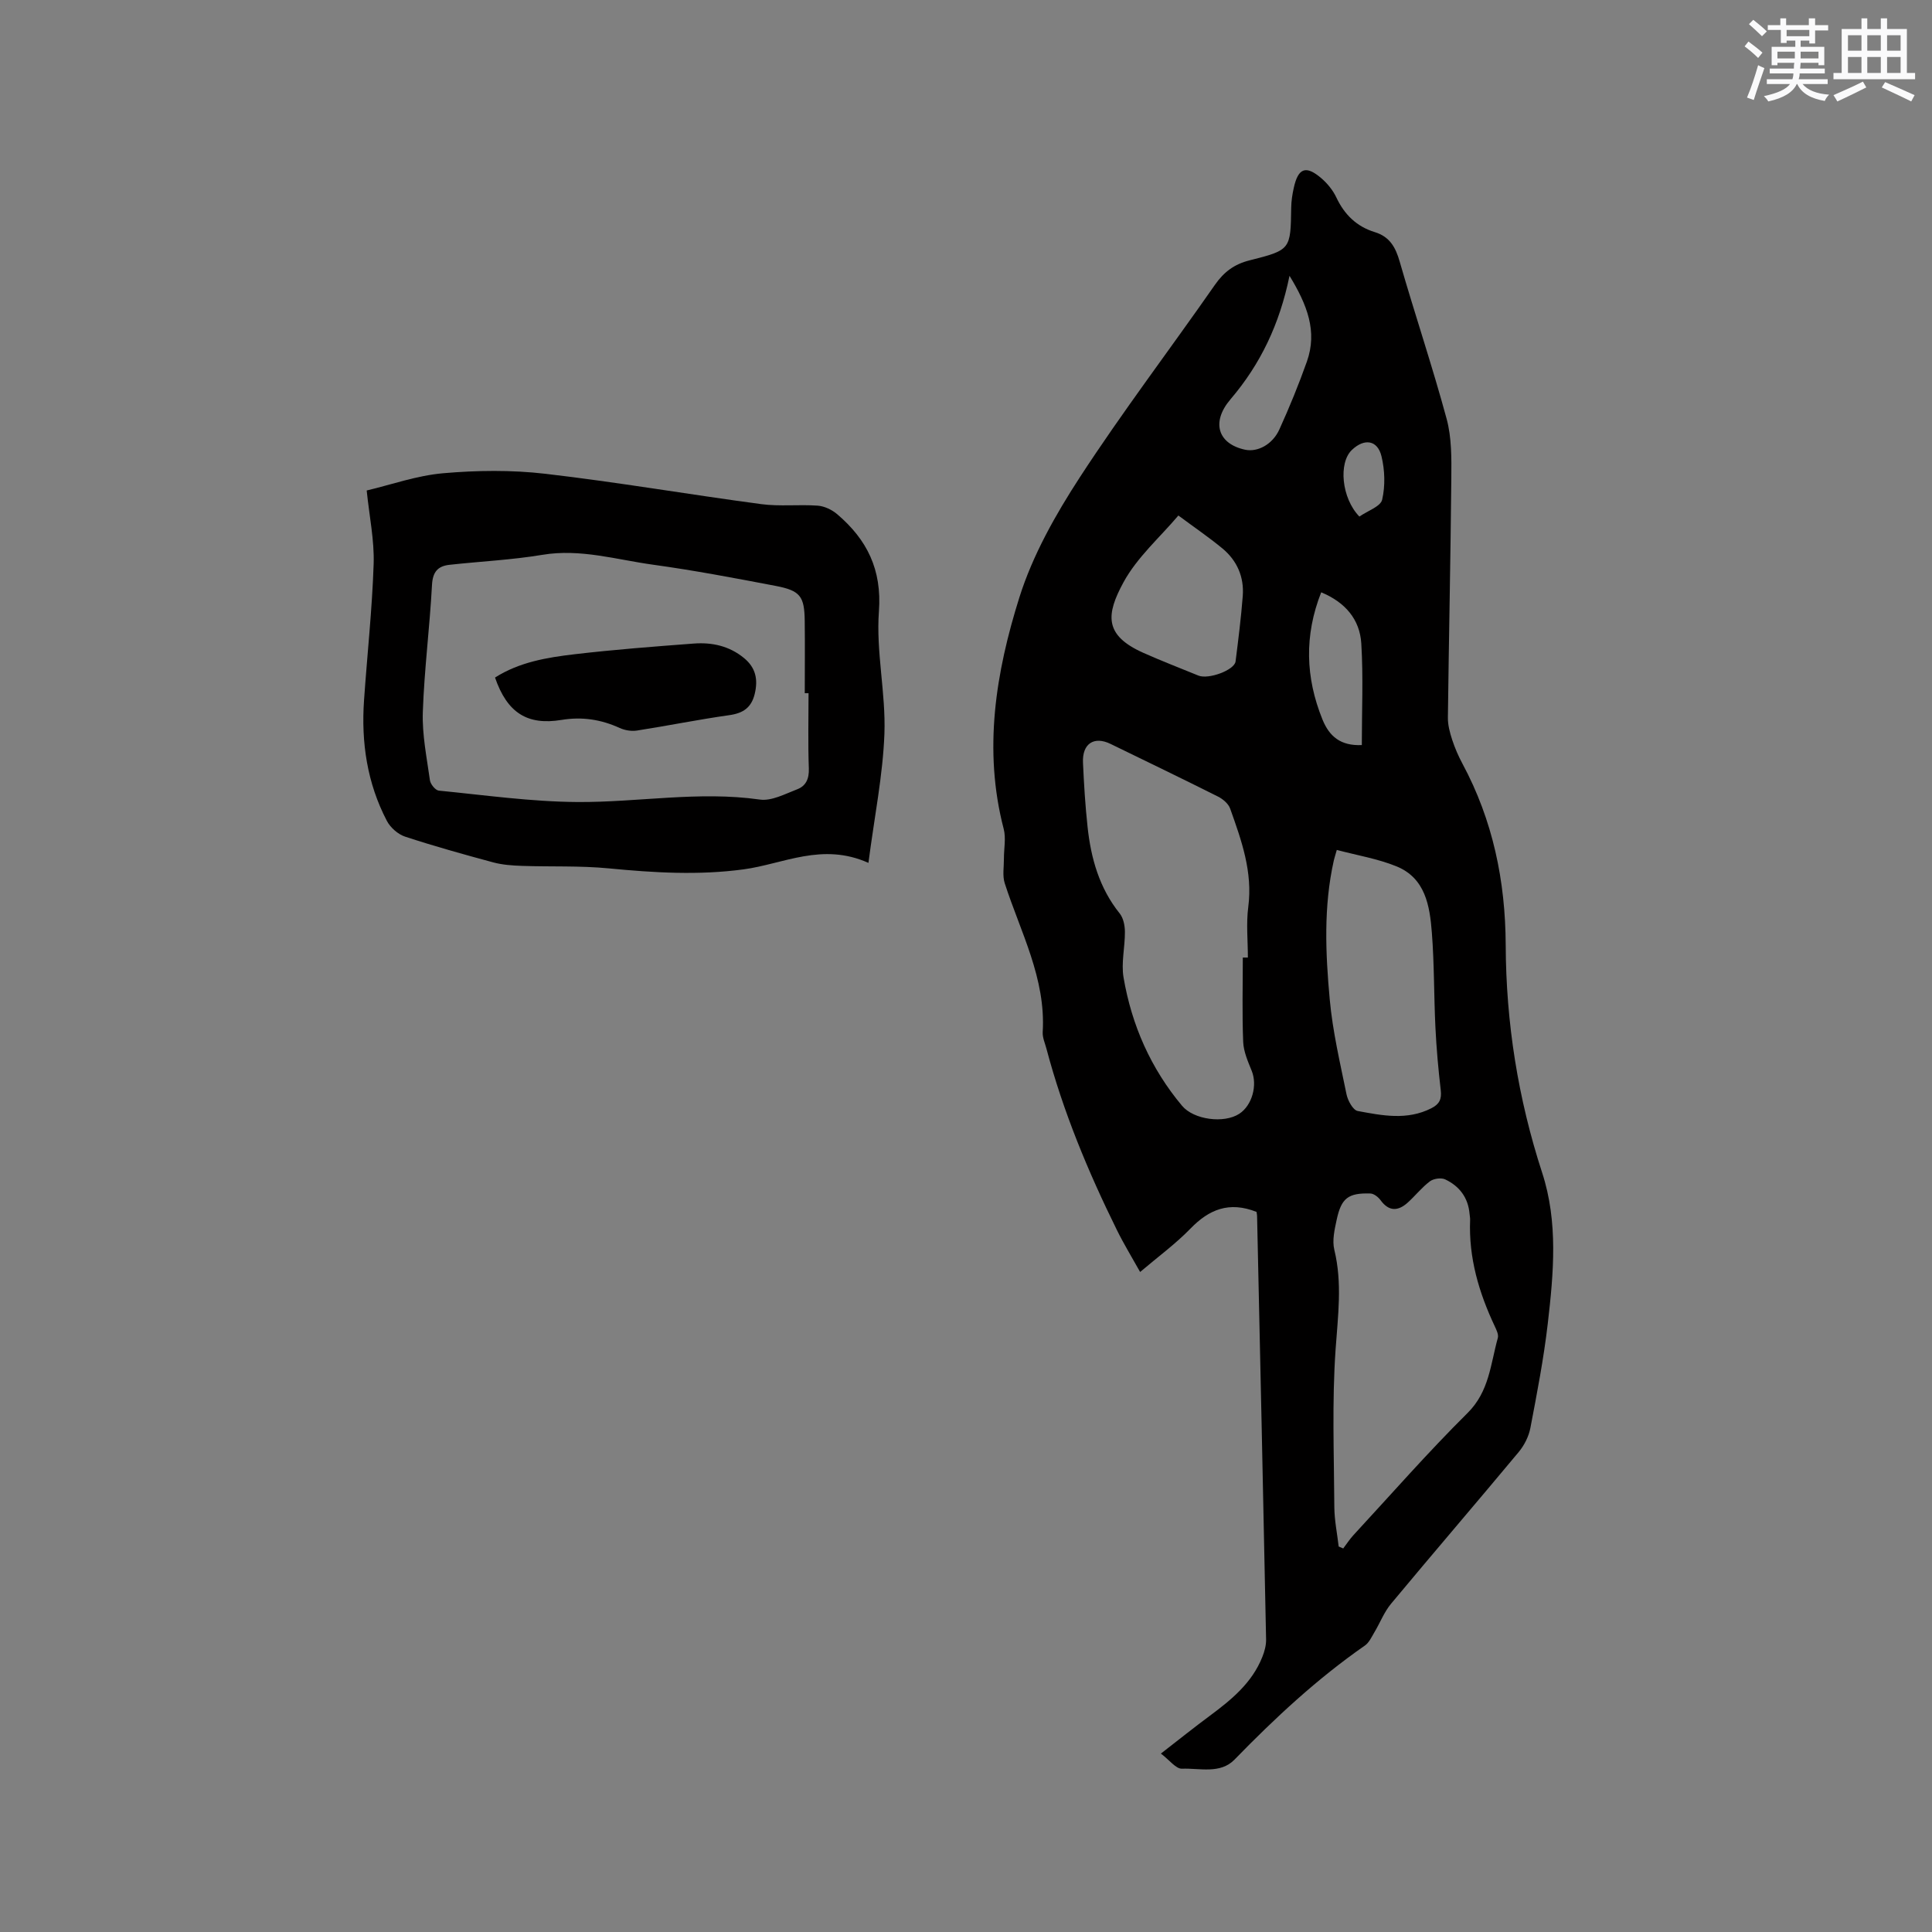 <svg enable-background="new 0 0 400 400" viewBox="0 0 400 400" xmlns="http://www.w3.org/2000/svg"><rect x="0" y="0" width="400" height="400" fill="#808080" stroke="none"/><g fill="#010000"><path d="m260.15 250.91c-5.7-2.25-9.85-.49-13.68 3.46-3.08 3.17-6.7 5.82-10.42 8.98-1.69-3.03-3.39-5.8-4.82-8.71-5.96-12.08-11.12-24.48-14.58-37.54-.3-1.13-.83-2.28-.77-3.4.68-11.14-4.6-20.72-7.86-30.83-.5-1.55-.16-3.38-.17-5.08-.01-2.07.46-4.26-.05-6.19-4.26-16.35-1.63-32.39 3.25-47.91 2.76-8.76 7.48-17.13 12.53-24.89 8.84-13.58 18.68-26.51 27.95-39.82 1.87-2.68 4-4.28 7.19-5.08 8.53-2.14 8.48-2.27 8.61-10.91.02-1.36.23-2.75.53-4.08.91-4.15 2.51-4.75 5.73-1.99 1.25 1.08 2.39 2.48 3.09 3.97 1.68 3.56 4.21 6.02 7.96 7.17 3.07.94 4.3 3.12 5.15 6.1 3.13 10.88 6.76 21.63 9.72 32.56 1.05 3.89 1.01 8.15.97 12.24-.15 16.54-.51 33.08-.71 49.62-.02 1.53.41 3.11.89 4.59.56 1.7 1.28 3.37 2.13 4.95 6.3 11.73 8.89 24.28 8.95 37.53.06 16.09 2.55 31.81 7.55 47.16 3.33 10.21 2.37 20.78 1.16 31.22-.84 7.25-2.23 14.44-3.6 21.61-.34 1.77-1.27 3.61-2.43 5-8.75 10.51-17.67 20.88-26.42 31.4-1.44 1.73-2.28 3.97-3.46 5.93-.57.96-1.09 2.12-1.95 2.72-9.88 6.87-18.63 15.01-27 23.62-2.95 3.03-7.21 1.74-10.88 1.88-1.24.05-2.56-1.77-4.36-3.13 3.7-2.87 6.88-5.42 10.15-7.84 4.46-3.31 8.72-6.8 10.85-12.16.46-1.15.81-2.44.78-3.66-.58-29.14-1.22-58.28-1.86-87.41.01-.43-.09-.84-.12-1.08zm-2.84-52.66h1.05c0-3.49-.37-7.04.08-10.47.95-7.26-1.41-13.8-3.75-20.37-.36-1.01-1.5-1.98-2.52-2.49-7.38-3.7-14.82-7.29-22.24-10.9-3.42-1.67-5.89-.06-5.71 3.88.2 4.44.47 8.89.95 13.31.7 6.5 2.43 12.65 6.65 17.91.76.95 1.07 2.49 1.08 3.77.03 3.17-.8 6.44-.28 9.5 1.69 9.87 5.64 18.83 12.12 26.56 2.43 2.89 8.69 3.71 11.85 1.64 2.66-1.75 3.77-5.89 2.57-8.87-.78-1.93-1.68-3.96-1.77-5.98-.24-5.83-.08-11.66-.08-17.49zm19.85 121.94c.31.13.62.27.94.4.7-.92 1.33-1.9 2.1-2.74 7.84-8.48 15.45-17.18 23.64-25.3 4.51-4.47 4.76-10.15 6.27-15.55.19-.69-.28-1.65-.63-2.4-3.29-6.97-5.42-14.19-5.11-21.99.02-.42-.07-.84-.11-1.27-.28-3.37-2.1-5.77-5.05-7.16-.84-.39-2.4-.17-3.16.4-1.68 1.26-3.01 2.97-4.58 4.39-1.98 1.79-3.88 1.92-5.63-.47-.48-.66-1.39-1.38-2.12-1.4-4.58-.14-6.01.95-6.97 5.41-.44 2.04-.97 4.32-.49 6.26 1.68 6.91.74 13.67.26 20.62-.76 10.86-.32 21.8-.26 32.71.03 2.71.59 5.4.9 8.09zm-.39-144.22c-.4 1.39-.53 1.79-.62 2.19-2.14 9.54-1.72 19.2-.84 28.78.6 6.59 2.14 13.11 3.47 19.62.27 1.31 1.34 3.28 2.32 3.46 5.06.94 10.21 1.98 15.23-.56 1.7-.86 2.18-1.9 1.96-3.76-.5-4.31-.89-8.64-1.1-12.97-.32-6.54-.23-13.11-.74-19.64-.43-5.55-1.34-11.31-7.37-13.74-3.85-1.56-8.04-2.25-12.31-3.38zm-32.8-69.24c-3.79 4.49-8.53 8.63-11.36 13.82-3.61 6.64-4.08 10.96 4.08 14.6 3.76 1.68 7.61 3.16 11.42 4.72 2.08.86 7.47-1.13 7.7-2.92.57-4.51 1.14-9.03 1.49-13.57.3-3.93-1.19-7.33-4.21-9.83-2.82-2.33-5.85-4.39-9.12-6.82zm23.01-49.63c-2.07 10.08-6.03 18.31-12.22 25.57-4.07 4.77-2.58 9.24 3.03 10.44 2.55.54 5.66-1.05 7.09-4.2 2.09-4.6 4.01-9.3 5.7-14.06 2.21-6.24.06-11.75-3.6-17.75zm14.97 97.16c0-7.12.32-14.11-.11-21.05-.31-4.95-3.3-8.51-8.3-10.58-3.53 8.96-3.26 17.63.26 26.33 1.43 3.52 3.76 5.49 8.15 5.3zm-.5-47.31c1.73-1.21 4.38-2.08 4.71-3.49.66-2.86.56-6.13-.14-9-.82-3.38-3.56-3.75-6.12-1.31-2.82 2.66-2.16 10 1.55 13.8z"/><path d="m179.8 178.65c-9.59-4.29-17.57.22-25.84 1.34-9.32 1.26-18.57.7-27.89-.2-5.97-.58-12.02-.31-18.03-.52-1.98-.07-4.01-.21-5.91-.72-6.13-1.65-12.25-3.36-18.28-5.34-1.47-.49-3.04-1.88-3.76-3.27-4.08-7.81-5.33-16.24-4.72-24.96.65-9.41 1.68-18.8 1.99-28.22.16-4.9-.89-9.83-1.44-15.21 4.98-1.17 10.34-3.09 15.82-3.57 7-.61 14.18-.7 21.15.11 14.93 1.73 29.76 4.29 44.67 6.28 3.86.52 7.84.04 11.74.32 1.39.1 2.95.85 4.03 1.77 6.16 5.25 9.28 11.44 8.64 20.12-.62 8.36 1.44 16.9 1.14 25.32-.32 8.61-2.07 17.16-3.31 26.75zm-12.4-35.13c-.26 0-.52 0-.78 0 0-4.98.05-9.96-.01-14.94-.06-5.13-.91-6.3-6.04-7.28-8.42-1.61-16.85-3.21-25.33-4.38-7.6-1.04-15.06-3.37-22.95-2.05-6.35 1.06-12.84 1.36-19.25 2.07-2.41.27-3.46 1.48-3.6 4.17-.47 8.78-1.6 17.53-1.9 26.31-.16 4.69.82 9.43 1.47 14.12.11.82 1.14 2.08 1.84 2.15 9.57.94 19.15 2.3 28.73 2.36 12.56.08 25.08-2.31 37.73-.51 2.44.35 5.24-1.17 7.75-2.13 1.81-.69 2.48-2.2 2.4-4.32-.19-5.19-.06-10.38-.06-15.57z"/><path d="m102.49 140.28c5.02-3.2 10.77-4.16 16.5-4.83 8.19-.96 16.43-1.59 24.66-2.21 3.77-.28 7.34.49 10.4 3.01 2.43 2 2.92 4.44 2.21 7.4-.69 2.87-2.41 4.02-5.29 4.42-6.38.9-12.71 2.19-19.08 3.18-1.15.18-2.52-.04-3.59-.53-3.87-1.77-7.8-2.37-12.04-1.67-7.12 1.18-11.27-1.51-13.77-8.77z"/></g><path d="m361.2 9.6.8-1c.9.7 1.9 1.4 2.9 2.3l-.9 1.1c-1-1-2-1.8-2.8-2.4zm.5 10.6c.9-2.1 1.6-4.3 2.3-6.7.4.2.8.4 1.3.6-.7 2.1-1.5 4.3-2.2 6.6zm.4-15.2.9-.9c1 .8 2 1.6 2.8 2.4l-1 1c-.9-.9-1.8-1.7-2.7-2.5zm12.5-1.2h1.2v1.4h2.7v1.1h-2.7v2.7h-1.2v-.6h-1.8v1.3h4.9v3.8h-1.2v-.5h-3.7c0 .4-.1.9-.1 1.2h5.1v1h-5.2c0 .5-.1.9-.2 1.2h6v1h-5.2c1.1 1.3 2.9 2 5.5 2.2-.4.4-.7.8-.9 1.3-2.9-.5-4.8-1.6-5.7-3.5h-.1c-.8 1.7-2.7 2.9-5.9 3.6-.2-.4-.6-.8-.9-1.1 2.8-.6 4.6-1.4 5.4-2.5h-4.8v-1h5.3c.1-.3.2-.7.2-1.2h-4.9v-1h5c0-.4 0-.8.1-1.2h-3.5v.5h-1.2v-3.8h4.9v-1.3h-1.8v.5h-1.2v-2.7h-2.7v-1h2.6v-1.4h1.2v1.4h4.7v-1.4zm-6.6 8.3h3.6c0-.4 0-.9 0-1.4h-3.6zm1.9-4.6h4.7v-1.3h-4.7zm6.6 3.2h-3.7v1.4h3.7z" fill="#fafafb"/><path d="m385.3 3.8h1.3v2.2h2.8v-2.2h1.3v2.2h4.1v9.1h1.7v1.3h-16.9v-1.3h1.7v-9.1h4.1v-2.2zm.4 13.1.7 1.2c-1.8.9-3.8 1.9-6 2.9-.2-.4-.5-.8-.8-1.3 2.3-1 4.3-1.9 6.1-2.8zm-3.1-6.4h2.8v-3.2h-2.8zm0 4.6h2.8v-3.3h-2.8zm4-4.6h2.8v-3.2h-2.8zm0 4.6h2.8v-3.3h-2.8zm3.7 1.9c2.1.9 4.1 1.8 6.1 2.7l-.7 1.3c-2.2-1.1-4.2-2-6.1-2.9zm3.2-9.7h-2.8v3.2h2.8zm-2.8 7.8h2.8v-3.3h-2.8z" fill="#fafafb"/></svg>
